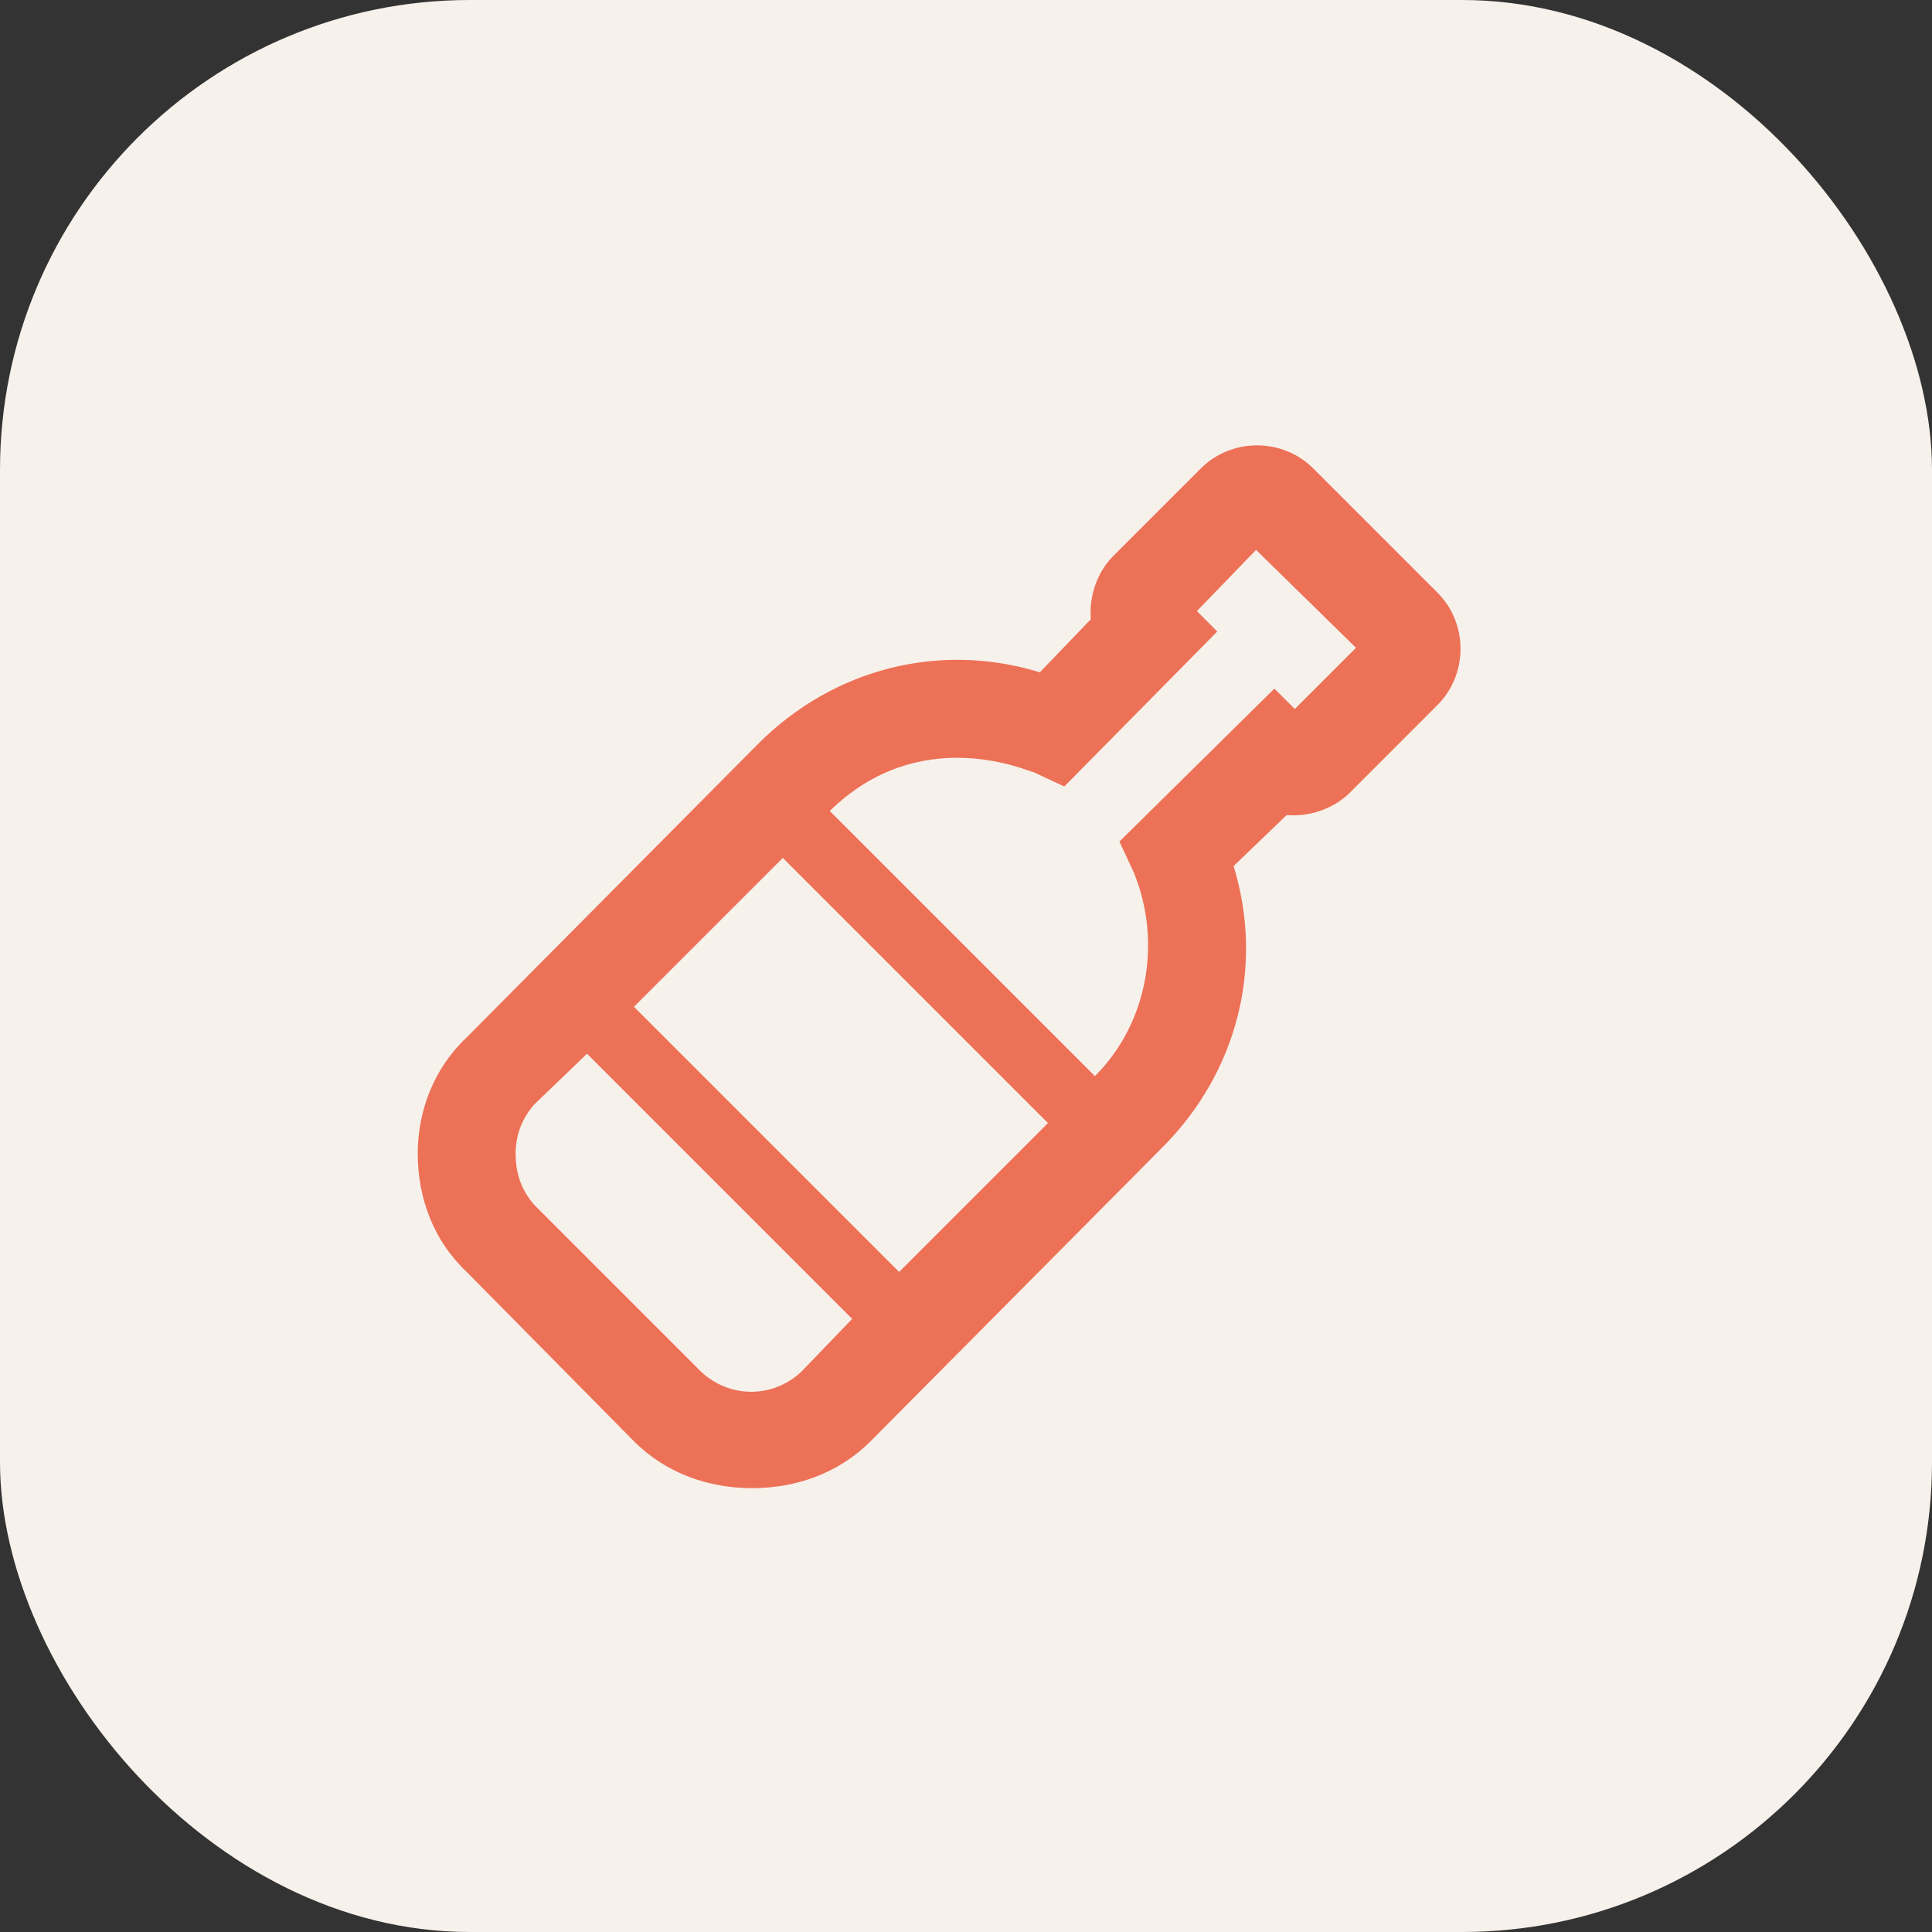 <svg width="37" height="37" viewBox="0 0 37 37" fill="none" xmlns="http://www.w3.org/2000/svg">
<rect x="0" y="0" width="37" height="37" fill="#333333" stroke="none"/>
<rect width="37" height="37" rx="9" fill="#F7F1EB"/>
<path d="M27.531 11.352C28.117 11.938 28.117 12.914 27.531 13.5L25.852 15.18C25.539 15.492 25.07 15.648 24.641 15.609L23.625 16.586C24.211 18.5 23.703 20.531 22.258 21.977L16.672 27.602C16.047 28.227 15.227 28.5 14.406 28.5C13.586 28.5 12.766 28.227 12.141 27.602L8.938 24.359C8.312 23.773 8 22.953 8 22.094C8 21.273 8.312 20.453 8.938 19.867L14.523 14.242C15.969 12.797 18 12.289 19.914 12.875L20.891 11.859C20.852 11.43 21.008 10.961 21.32 10.648L23 8.969C23.586 8.383 24.562 8.383 25.148 8.969L27.531 11.352ZM20.07 21.508L14.992 16.43L12.141 19.281L17.219 24.359L20.07 21.508ZM13.43 26.273C13.977 26.781 14.797 26.781 15.344 26.273L16.32 25.258L11.242 20.18L10.227 21.156C9.992 21.43 9.875 21.742 9.875 22.094C9.875 22.484 9.992 22.797 10.227 23.07L13.43 26.273ZM24.797 13.578L25.969 12.406L24.055 10.531L22.922 11.703L23.312 12.094L20.383 15.062L19.797 14.789C19.719 14.789 17.648 13.812 15.891 15.531L20.969 20.609C21.984 19.594 22.258 18.031 21.711 16.703L21.438 16.117L24.406 13.188L24.797 13.578Z" fill="#ED7157"/>
</svg>
